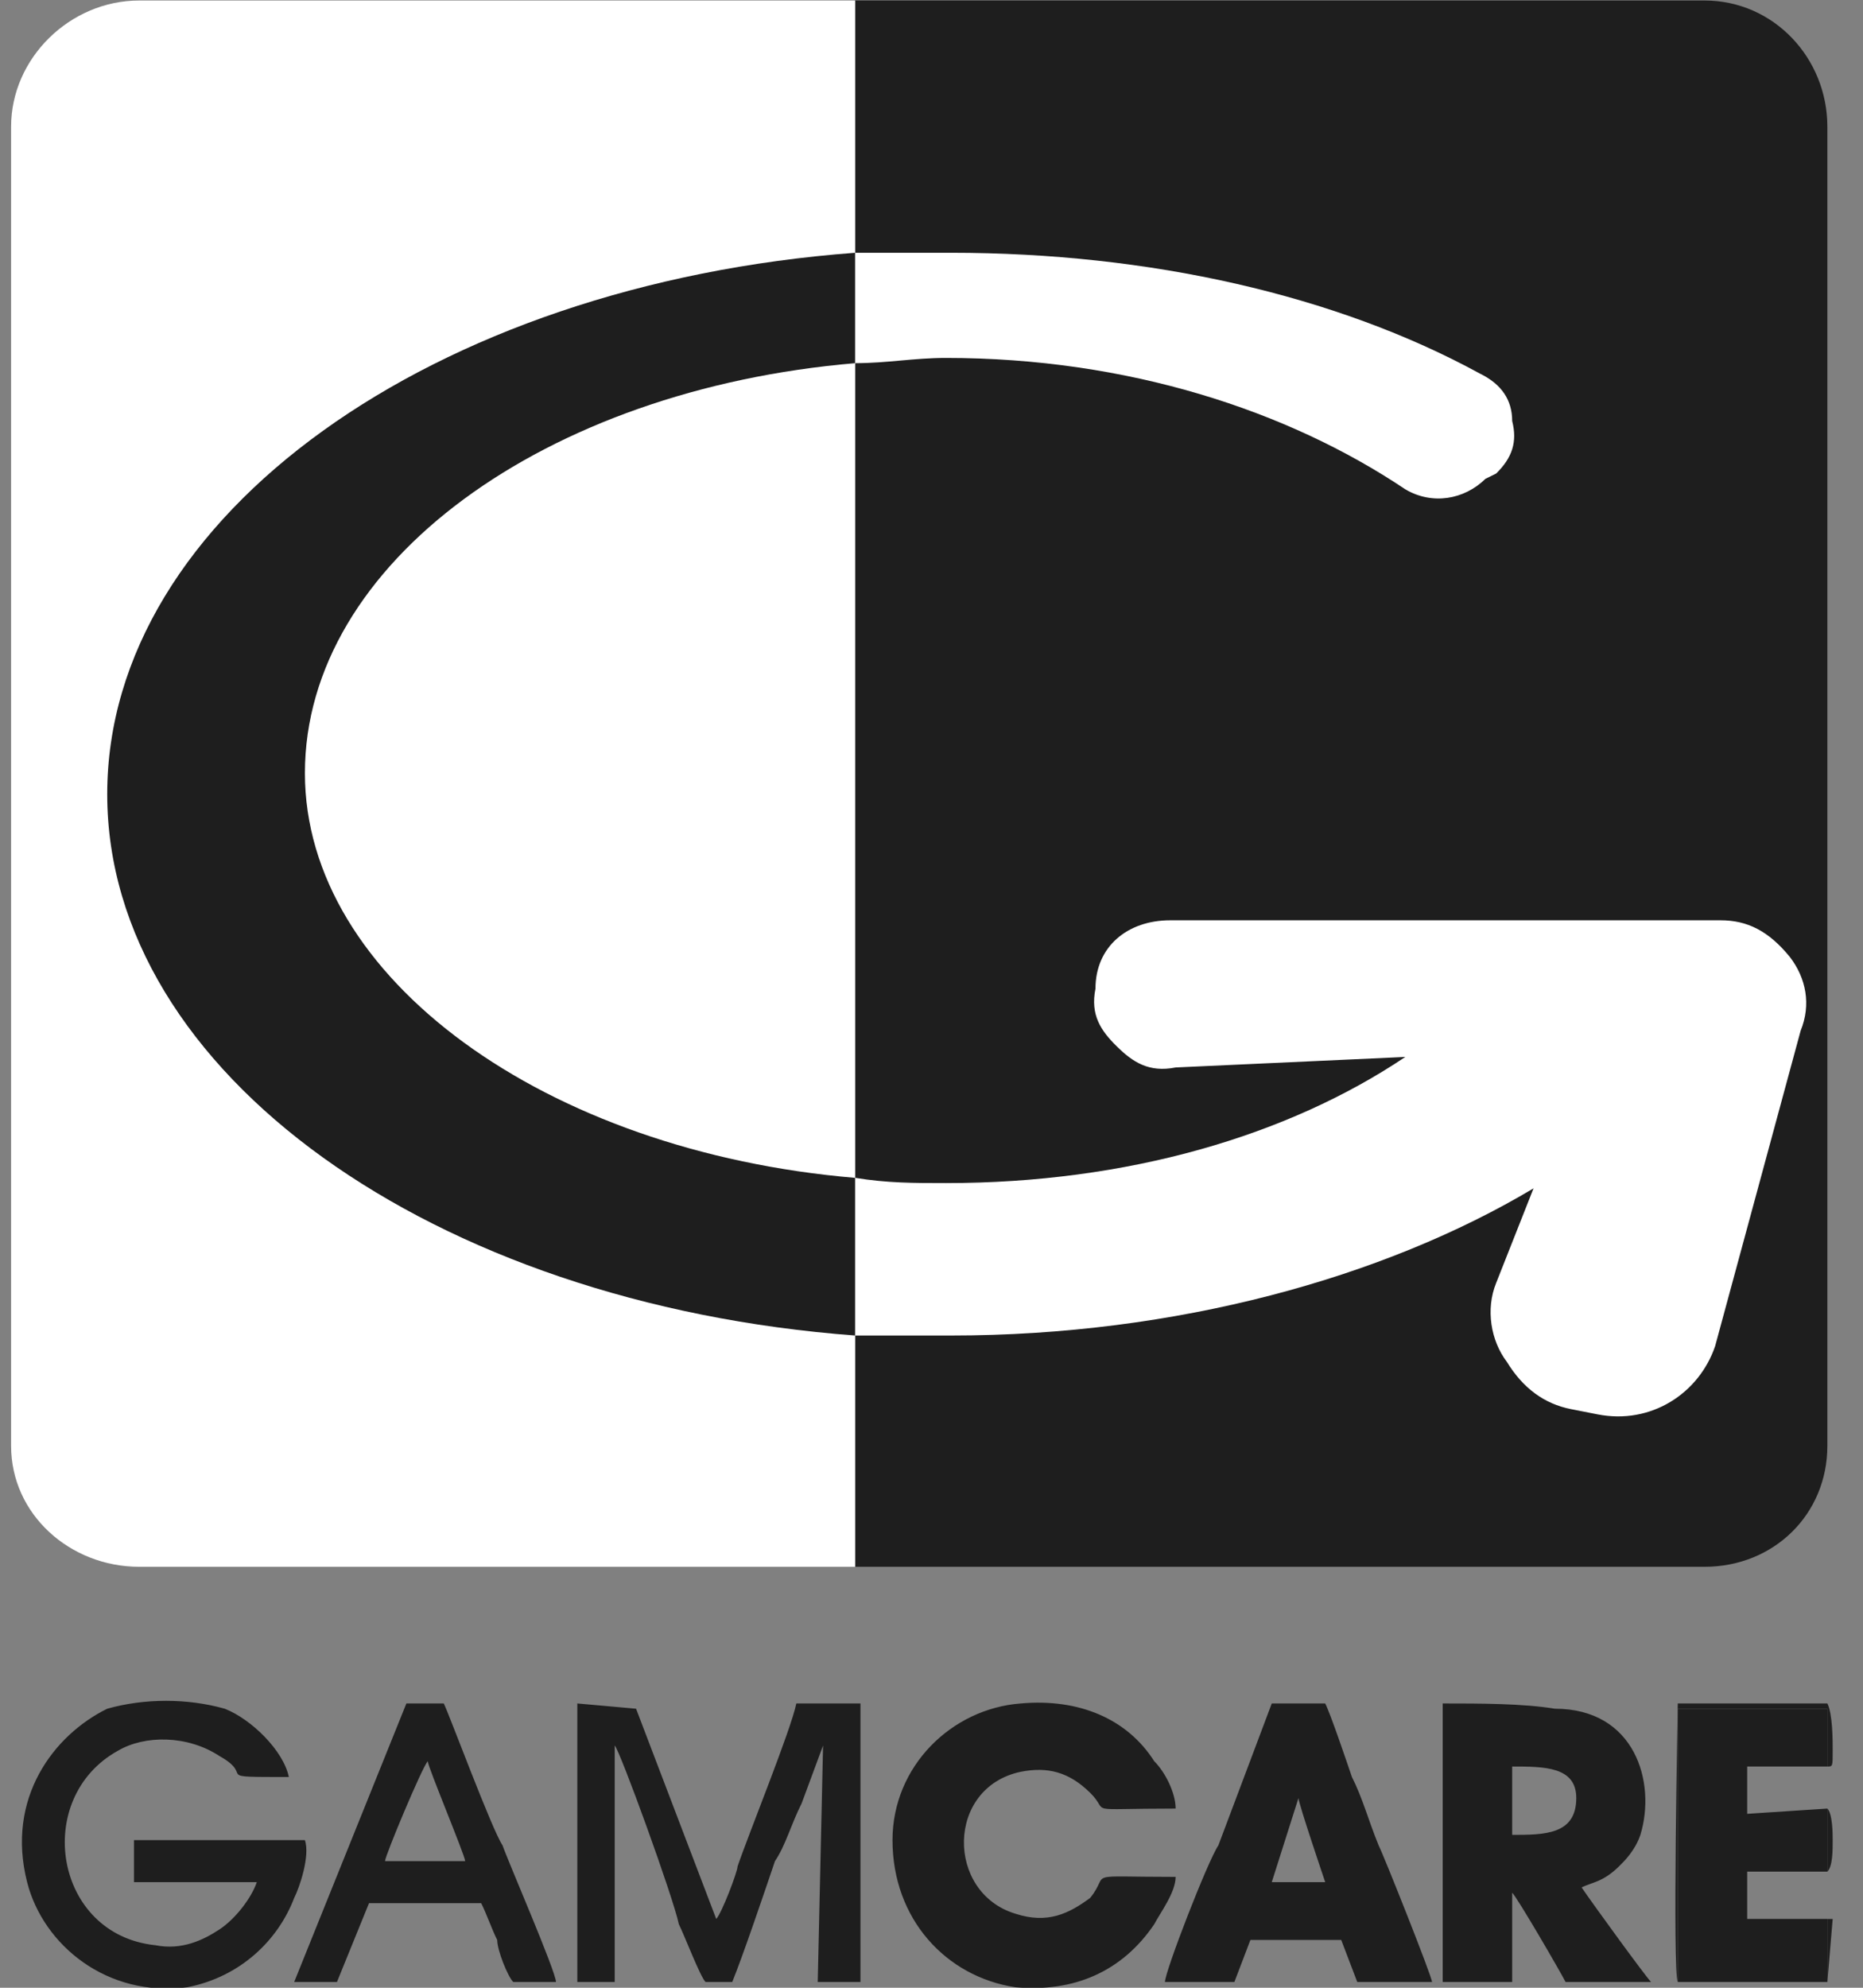 <svg width="45" height="48" viewBox="0 0 45 48" fill="none" xmlns="http://www.w3.org/2000/svg">
<rect x="0" y="0" width="45" height="48" fill="#808080" stroke="none"/>
<g clip-path="url(#clip0_24_3994)">
<path fill-rule="evenodd" clip-rule="evenodd" d="M20.655 0.012H41.171C42.848 0.012 44.139 1.408 44.139 3.058V34.915C44.139 36.565 42.848 37.835 41.171 37.835H20.655V0.012Z" fill="#1E1E1E"/>
<path fill-rule="evenodd" clip-rule="evenodd" d="M20.655 32.25V28.442C21.429 28.569 22.074 28.569 22.848 28.569C27.235 28.569 31.107 27.427 33.945 25.523L28.397 25.777C27.752 25.904 27.364 25.65 26.977 25.269C26.59 24.889 26.332 24.508 26.461 23.873C26.461 22.858 27.235 22.223 28.268 22.223H41.558C42.203 22.223 42.719 22.477 43.236 23.112C43.623 23.619 43.752 24.254 43.494 24.889L41.429 32.504C41.042 33.646 39.881 34.408 38.59 34.154L37.945 34.027C37.3 33.9 36.784 33.519 36.397 32.885C36.01 32.377 35.881 31.616 36.139 30.981L37.042 28.696C33.429 30.854 28.397 32.25 22.977 32.25H20.655ZM20.655 8.77V6.104H22.977C27.752 6.104 32.268 7.12 35.752 9.024C36.268 9.277 36.526 9.658 36.526 10.166C36.655 10.674 36.526 11.054 36.139 11.435L35.881 11.562C35.364 12.07 34.59 12.197 33.945 11.816C31.107 9.912 27.235 8.643 22.848 8.643C22.074 8.643 21.429 8.77 20.655 8.77ZM3.365 0.012H20.655V37.835H3.365C1.687 37.835 0.268 36.565 0.268 34.915V3.058C0.268 1.408 1.687 0.012 3.365 0.012Z" fill="white"/>
<path fill-rule="evenodd" clip-rule="evenodd" d="M20.655 6.104V8.77C13.171 9.404 7.365 13.593 7.365 18.67C7.365 23.62 13.171 27.808 20.655 28.443V32.25C10.461 31.489 2.59 25.904 2.59 19.177C2.59 12.45 10.461 6.866 20.655 6.104ZM7.365 44.435H3.236V45.45H6.203C6.074 45.831 5.687 46.338 5.3 46.592C4.913 46.846 4.397 47.1 3.752 46.973C1.3 46.719 0.784 43.419 2.848 42.277C3.494 41.896 4.526 41.896 5.3 42.404C6.203 42.911 5.042 42.911 6.977 42.911C6.848 42.277 6.074 41.515 5.429 41.262C4.526 41.008 3.494 41.008 2.59 41.262C1.3 41.896 0.139 43.419 0.655 45.45C1.042 46.973 2.59 48.242 4.526 47.988C5.816 47.734 6.719 46.846 7.106 45.831C7.236 45.577 7.494 44.815 7.365 44.435ZM36.526 44.308V42.658C37.3 42.658 38.074 42.658 38.074 43.419C38.074 44.308 37.3 44.308 36.526 44.308ZM34.848 47.861H36.526V45.704C36.655 45.831 37.687 47.608 37.816 47.861H39.881C39.752 47.734 38.461 45.958 38.203 45.577C38.461 45.45 38.719 45.45 39.106 45.069C39.236 44.942 39.494 44.688 39.623 44.308C40.01 43.038 39.494 41.262 37.558 41.262C36.784 41.135 35.752 41.135 34.848 41.135V47.861ZM28.397 45.323C26.074 45.323 26.848 45.196 26.332 45.831C25.816 46.212 25.3 46.465 24.526 46.212C22.848 45.704 22.848 43.165 24.655 42.785C25.3 42.658 25.816 42.785 26.332 43.292C26.848 43.8 26.074 43.673 28.397 43.673C28.397 43.292 28.139 42.785 27.881 42.531C27.235 41.515 26.074 41.008 24.655 41.135C22.977 41.262 21.558 42.658 21.558 44.435C21.558 46.338 22.848 47.734 24.526 47.988C25.945 48.115 27.107 47.608 27.881 46.465C28.01 46.212 28.397 45.704 28.397 45.323ZM13.945 47.861H14.848V42.15C14.977 42.277 16.268 45.831 16.397 46.465C16.526 46.719 16.913 47.734 17.042 47.861H17.687C17.945 47.227 18.461 45.704 18.719 44.942C18.977 44.562 19.107 44.054 19.364 43.546L19.881 42.15L19.752 47.861H20.784V41.135H19.235C19.107 41.769 18.074 44.308 17.816 45.069C17.816 45.196 17.429 46.212 17.3 46.338L15.364 41.262L13.945 41.135V47.861ZM31.364 43.419C31.364 43.546 32.01 45.45 32.01 45.45H30.719L31.364 43.419ZM28.139 47.861H29.816L30.203 46.846H32.397L32.784 47.861H34.59C34.59 47.734 33.429 44.815 33.3 44.562C33.042 43.927 32.913 43.419 32.655 42.911C32.526 42.531 32.139 41.389 32.01 41.135H30.719L29.429 44.562C29.171 44.942 28.139 47.608 28.139 47.861ZM44.139 43.673L42.203 43.8V42.658H44.139V41.262H40.526V47.861H44.139V46.338H42.203V45.196H44.139V43.673ZM10.332 42.531C10.332 42.658 11.236 44.815 11.236 44.942H9.3C9.3 44.815 10.203 42.658 10.332 42.531ZM7.106 47.861H8.139L8.913 45.958H11.623C11.752 46.212 11.881 46.592 12.01 46.846C12.01 47.1 12.268 47.734 12.397 47.861H13.429C13.429 47.608 12.268 44.942 12.139 44.562C11.881 44.181 10.848 41.389 10.719 41.135H9.816L7.106 47.861Z" fill="#1E1E1E"/>
<path fill-rule="evenodd" clip-rule="evenodd" d="M44.139 43.673V45.196H42.203V46.339H44.139V47.862H40.526V41.262H44.139V42.658C44.268 42.658 44.268 42.658 44.268 42.277C44.268 42.023 44.268 41.389 44.139 41.135H40.526C40.526 41.262 40.397 47.608 40.526 47.862H44.139L44.268 46.339H42.203V45.196H44.139C44.268 45.069 44.268 44.688 44.268 44.435C44.268 44.308 44.268 43.8 44.139 43.673Z" fill="#1E1E1E"/>
</g>
<defs>
<clipPath id="clip0_24_3994">
<rect width="44" height="48" fill="white" transform="translate(0.268)"/>
</clipPath>
</defs>
</svg>
